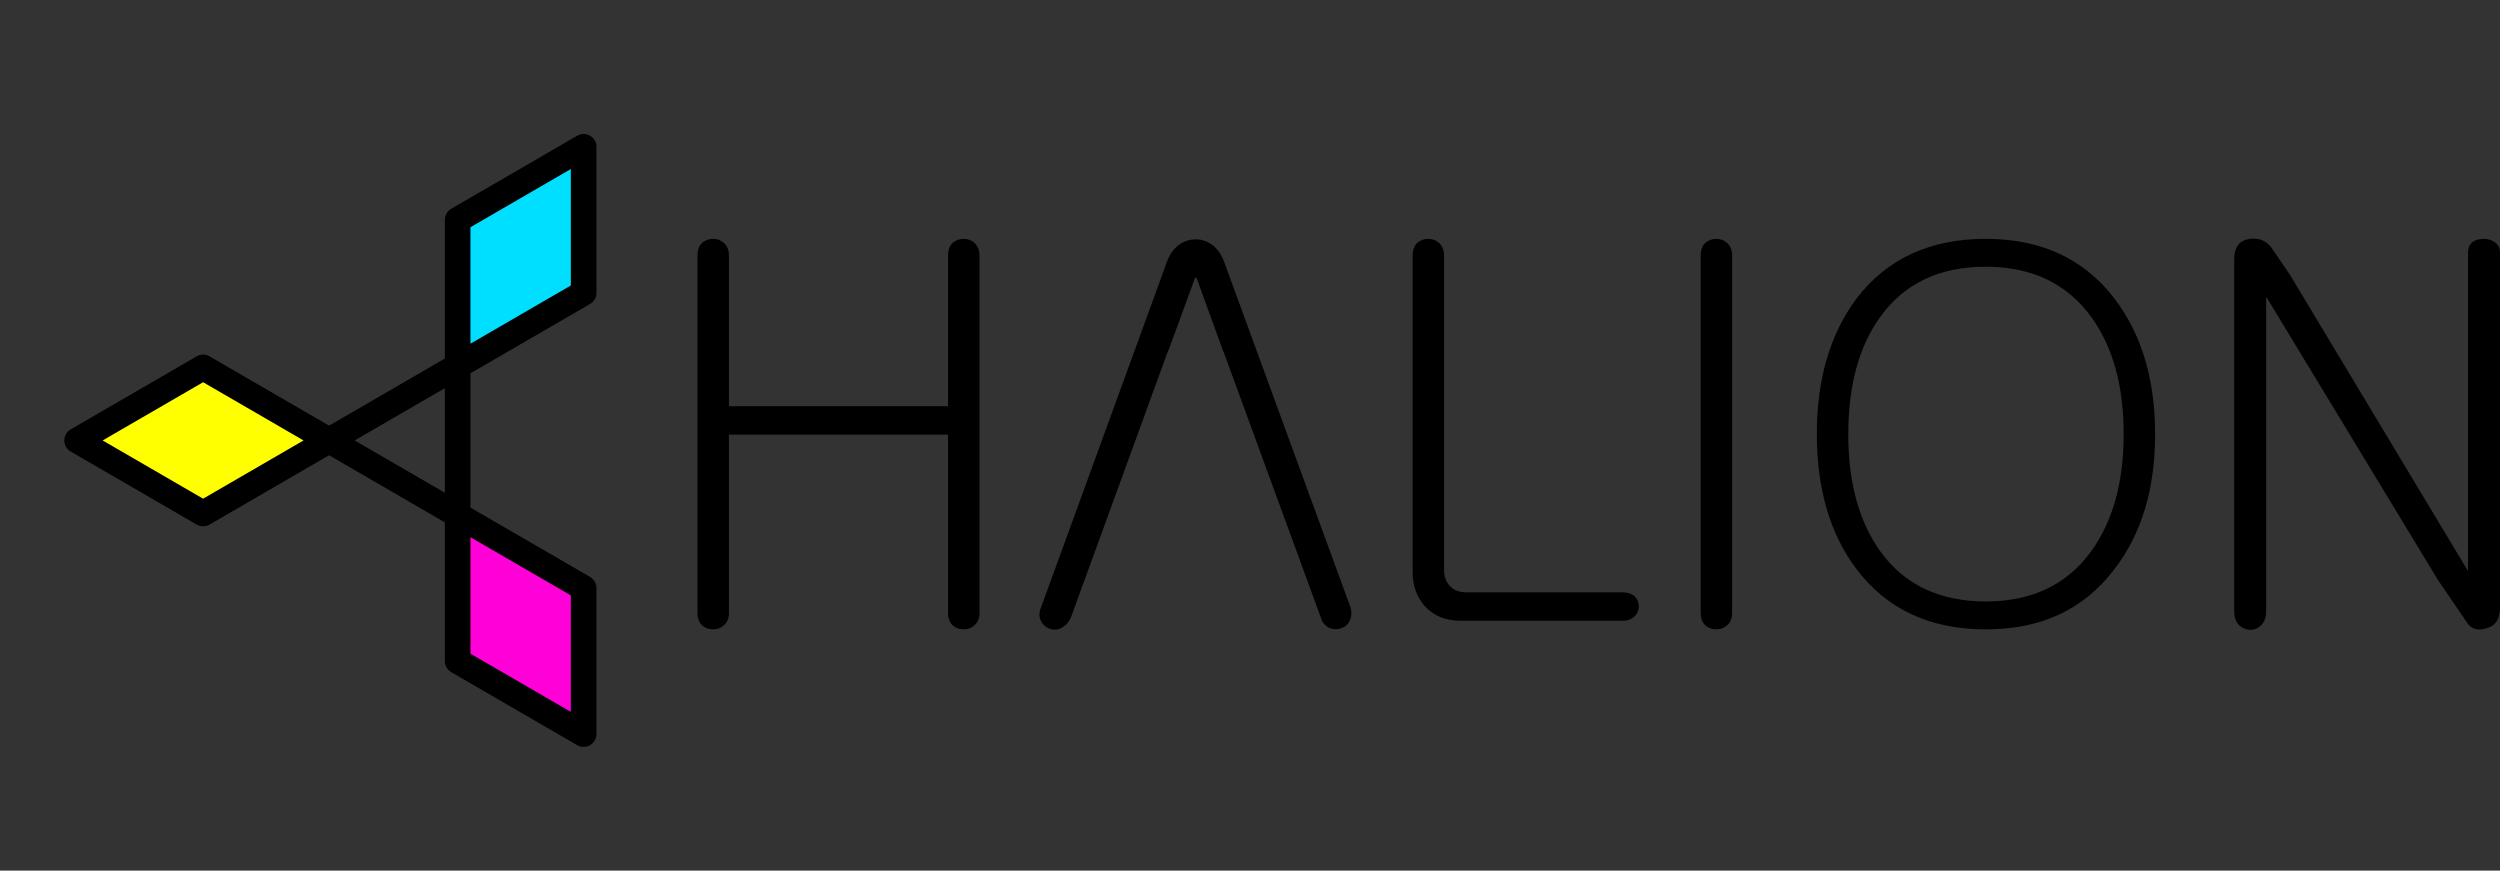 <?xml version="1.0" encoding="UTF-8"?><svg id="a" xmlns="http://www.w3.org/2000/svg" viewBox="0 0 1609.2 560.37"><rect x="0" y="0" width="1609.2" height="560.37" fill="#333333" stroke="none"/><g id="b"><g id="c"><path id="d" d="M448.96,164.51v230.15c0,3.26.98,5.88,2.94,7.84,1.96,1.74,4.35,2.61,7.18,2.61,2.61,0,4.9-.87,6.86-2.61,2.18-1.96,3.26-4.57,3.26-7.84v-114.91h141.03v114.91c0,3.26.98,5.88,2.94,7.84,1.96,1.74,4.35,2.61,7.18,2.61,2.61,0,4.9-.87,6.86-2.61,2.18-1.96,3.26-4.57,3.26-7.84v-230.15c0-3.48-1.09-6.2-3.26-8.16-1.96-1.74-4.24-2.61-6.86-2.61-2.83,0-5.22.87-7.18,2.61-1.96,1.96-2.94,4.68-2.94,8.16v96.96h-141.03v-96.96c0-3.48-1.09-6.2-3.26-8.16-1.96-1.74-4.24-2.61-6.86-2.61-2.83,0-5.22.87-7.18,2.61-1.96,1.96-2.94,4.68-2.94,8.16h0Z"/><path id="e" d="M769.87,154.07c-4.14,0-7.84,1.2-11.1,3.59-3.48,2.61-6.09,6.42-7.84,11.42l-80.63,221.34c-1.52,3.48-1.63,6.53-.33,9.14s3.26,4.35,5.87,5.22,5.12.65,7.51-.65c2.64-1.42,4.61-3.61,5.92-6.54l61.74-169.47c.44-1.27.95-2.47,1.5-3.59l16.7-45.66h.98l16.75,46.12c.47.99.9,2.02,1.28,3.12l62.86,171.85c1.15,1.76,2.59,3.16,4.31,4.16,2.61,1.09,5.22,1.2,7.83.33,2.61-.87,4.46-2.5,5.55-4.9,1.31-2.83,1.41-5.88.33-9.14l-80.96-221.34c-1.74-5.01-4.35-8.81-7.83-11.42-3.26-2.39-6.75-3.59-10.45-3.59Z"/><path id="f" d="M909.27,164.51v203.71c0,8.49,2.5,15.67,7.51,21.55,5.66,6.53,13.49,9.79,23.51,9.79h104.14c3.26,0,5.88-.98,7.84-2.94,1.74-1.74,2.61-3.81,2.61-6.2,0-2.61-.87-4.79-2.61-6.53-1.96-1.74-4.57-2.61-7.84-2.61h-100.55c-4.79,0-8.49-1.52-11.1-4.57-2.18-2.61-3.26-5.88-3.26-9.79v-202.41c0-3.48-1.09-6.2-3.26-8.16-1.96-1.74-4.24-2.61-6.86-2.61-2.83,0-5.22.87-7.18,2.61-1.96,1.96-2.94,4.68-2.94,8.16h0Z"/><path id="g" d="M1094.7,164.51v230.15c0,3.26.98,5.88,2.94,7.84,1.96,1.74,4.35,2.61,7.18,2.61,2.61,0,4.9-.87,6.86-2.61,2.18-1.96,3.26-4.57,3.26-7.84v-230.15c0-3.48-1.09-6.2-3.26-8.16-1.96-1.74-4.24-2.61-6.86-2.61-2.83,0-5.22.87-7.18,2.61-1.96,1.96-2.94,4.68-2.94,8.16Z"/><path id="h" d="M1278.17,153.74c-35.91,0-63.66,12.84-83.25,38.52-16.98,22.85-25.46,51.91-25.46,87.16s8.49,64.2,25.46,86.84c19.59,25.9,47.34,38.85,83.25,38.85s63.33-12.95,82.92-38.85c17.41-22.63,26.12-51.58,26.12-86.84s-8.71-64.31-26.12-87.16c-19.59-25.68-47.23-38.52-82.92-38.52h0ZM1278.17,171.69c29.6,0,52.23,10.77,67.9,32.32,13.93,19.15,20.89,44.29,20.89,75.41s-6.96,56.04-20.89,75.41c-15.67,21.55-38.3,32.32-67.9,32.32s-52.45-10.77-67.9-32.32c-13.71-19.15-20.57-44.29-20.57-75.41s6.86-56.48,20.57-75.41c15.45-21.55,38.09-32.32,67.9-32.32h0Z"/><path id="i" d="M1438.13,166.8v226.89c0,3.48.98,6.31,2.94,8.49,1.96,1.96,4.35,3.05,7.18,3.26,2.83,0,5.22-.98,7.18-2.94,2.18-2.18,3.26-5.11,3.26-8.81v-202.73l110.67,182.49,18.28,26.77c2.61,4.57,6.86,5.99,12.73,4.24,5.88-1.52,8.81-5.99,8.81-13.38v-228.52c0-2.83-1.09-5.01-3.26-6.53-1.96-1.52-4.35-2.29-7.18-2.29s-5.22.65-7.18,1.96c-1.96,1.74-2.94,4.03-2.94,6.86v205.02l-114.59-190.65-11.1-16.32c-3.48-5.44-8.49-7.73-15.02-6.86-6.53,1.09-9.79,5.44-9.79,13.06h0Z"/></g></g><g id="j"><g id="k"><path id="l" d="M375.67,94.5l-81.09,47.01v94.02h0s81.09-47.01,81.09-47.01v-94.03h0Z" fill="#00dfff" stroke="#000" stroke-linejoin="round" stroke-width="16.49"/><path id="m" d="M130.73,236.5l-81.09,47.01,81.09,47.01,81.09-47.01-81.09-47.01Z" fill="#ff0" stroke="#000" stroke-linejoin="round" stroke-width="16.49"/><path id="n" d="M294.58,331.48h0s0,94.03,0,94.03l81.09,47.01v-94.03s-81.09-47.01-81.09-47.01h0Z" fill="#ff00d9" stroke="#000" stroke-linejoin="round" stroke-width="16.49"/><path id="o" d="M294.58,235.54l-82.75,47.97,82.75,47.97v-95.95Z" fill="none" stroke="#000" stroke-linejoin="round" stroke-width="16.49"/></g></g></svg>